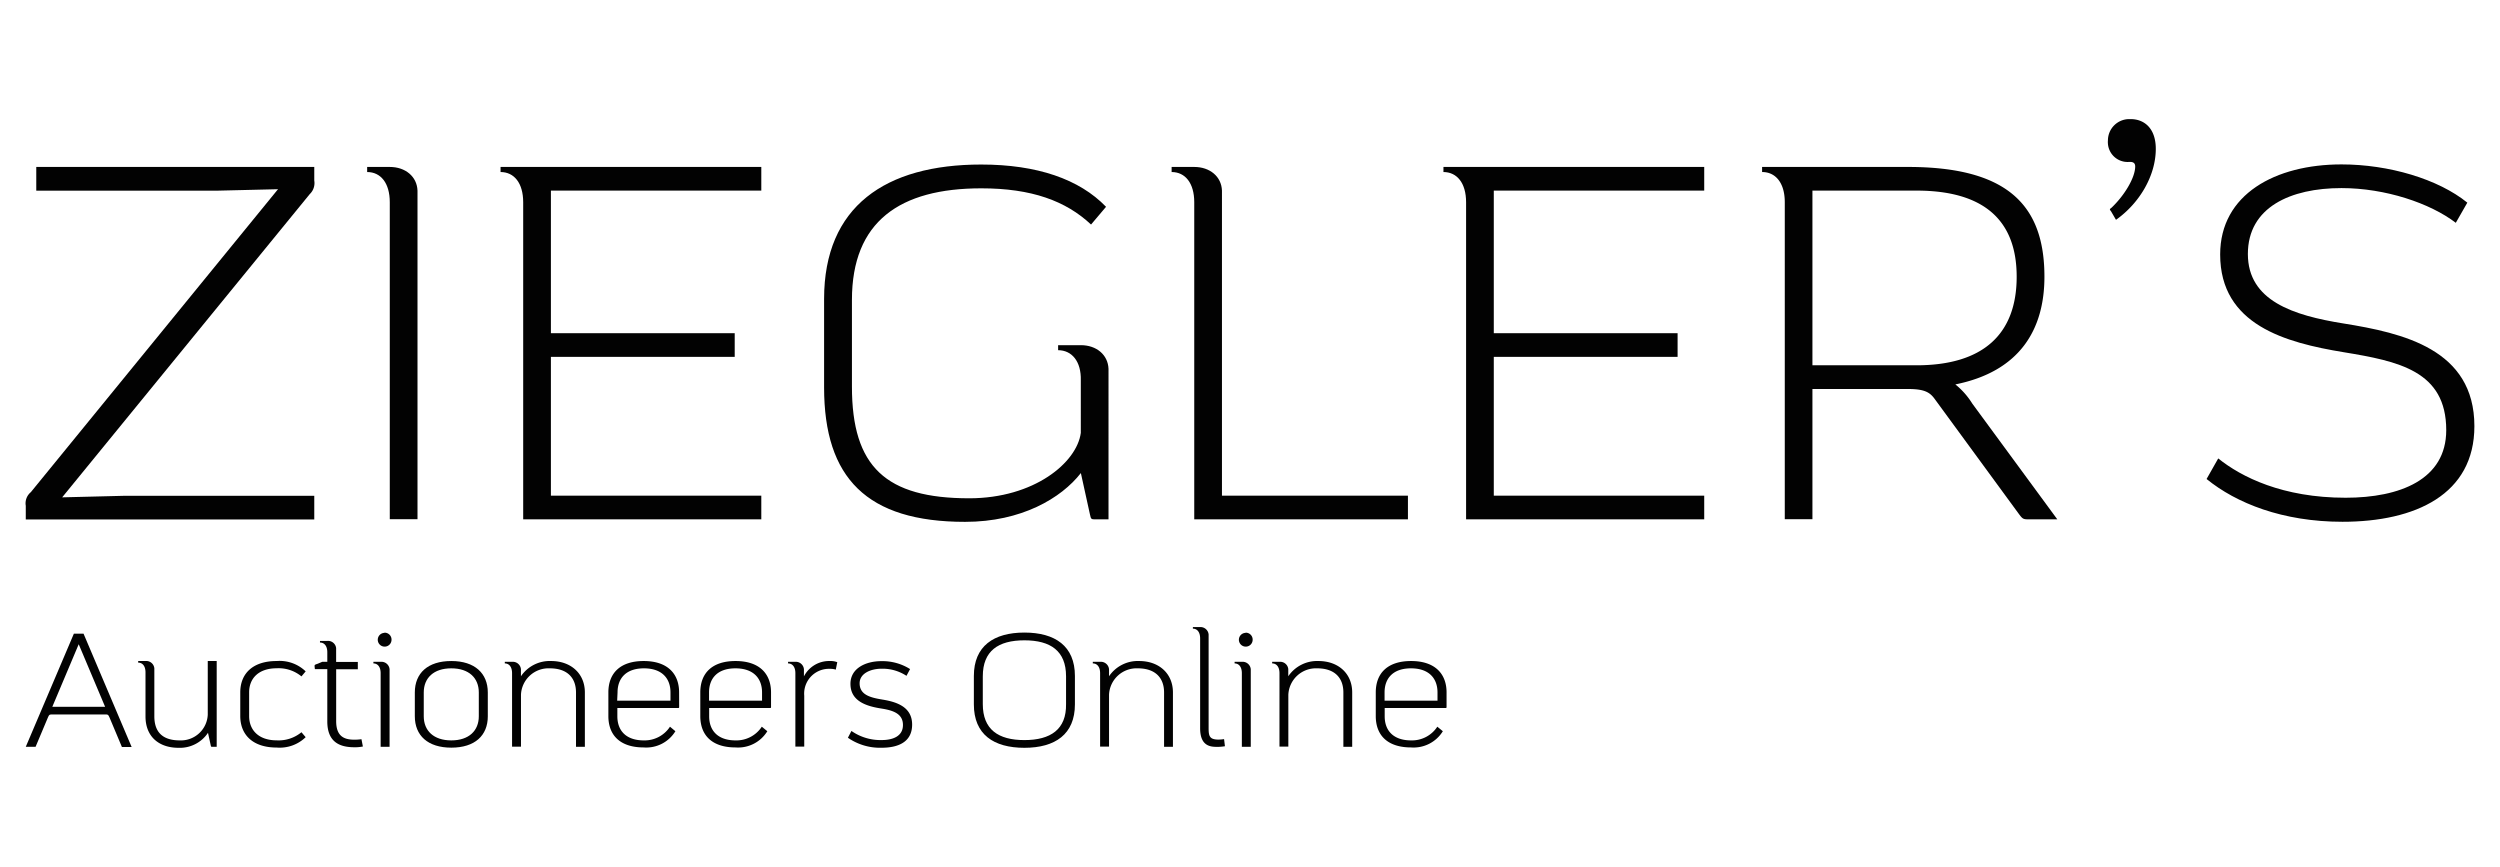 <svg xmlns="http://www.w3.org/2000/svg" viewBox="0 0 1849.82 641.47"><defs><style>.cls-1{fill:#020202;}</style></defs><g id="Layer_2_Image" data-name="Layer 2 Image"><g id="Layer_2" data-name="Layer 2"><g id="Layer_1-2" data-name="Layer 1-2"><path class="cls-1" d="M232.54,133.62a11.23,11.23,0,0,1-3.34,10L46,368l45.87-1.14H232.54v17.52H19.07V374.25a10.67,10.67,0,0,1,3.71-10.05L205.71,140l-45.87,1.1h-133V123.53H232.54Z"/><path class="cls-1" d="M271.67,123.53h16.74c11.56,0,20.14,7.11,20.51,17.52V384.16H288.41V149.63c0-14.18-6.69-22.34-16.74-22.34Z"/><path class="cls-1" d="M370.38,123.53H563.31v17.52H407.63v105.5h136v17.52h-136v102.7H563.31v17.52H387.12V149.63c0-14.18-6.69-22.34-16.74-22.34Z"/><path class="cls-1" d="M811.05,384.29c-3.76,0-3.76,0-4.59-3.76l-6.7-30.5c-14.54,18.62-43.94,36.1-85.68,36.1-72.61,0-104.31-32.38-104.31-99.45v-65.5c0-68.53,45.46-99.44,116.24-99.44,41.28,0,72.61,10.78,92.38,31.28l-11.1,13.12c-18.63-17.48-43.95-26.79-81.19-26.79-60.37,0-95.73,24.54-95.73,82.57v64.21c0,59.22,25,82.57,86.78,82.57,48.08,0,79.73-26.47,82.57-48.44V281.45c.37-14.12-6.7-22.33-16.79-22.33V255.4h16.79c11.56,0,20.09,7.07,20.5,17.52V384.29Z"/><path class="cls-1" d="M866.92,123.53h16.74c11.56,0,20.14,7.11,20.5,17.52V366.77h137.61v17.52H883.66V149.63c0-14.18-6.7-22.34-16.74-22.34Z"/><path class="cls-1" d="M1068.05,123.53H1261v17.52H1105.3v105.5h136v17.52h-136v102.7H1261v17.52H1084.8V149.63c0-14.18-6.7-22.34-16.75-22.34Z"/><path class="cls-1" d="M1502.35,384.29c-5.55,0-5.55,0-8.95-4.58l-61.55-84.08c-3.72-5.23-7.48-7.8-20.14-7.8h-70.64v96.33h-20.46V149.63c0-14.18-6.7-22.34-16.79-22.34v-3.76h108c74.49,0,100.91,29.08,100.91,81.23,0,38.72-17.89,70-65.92,79.68a56,56,0,0,1,12.53,14.17l62.93,85.68Zm-161.28-114h77c49.18,0,74.13-22.94,74.13-65.55s-25.23-63.71-74.13-63.71h-77Z"/><path class="cls-1" d="M1562,156.32c-1.15-1.46-1.15-1.46.36-2.61,9.68-9.18,17.53-22.34,17.53-30.55,0-2.2-1.15-3.35-3.72-3.35h-.78a14.58,14.58,0,0,1-15.67-13.41,14.12,14.12,0,0,1,0-2.6,15.78,15.78,0,0,1,15.88-15.67c.3,0,.61,0,.91,0,10,0,18.62,6.7,18.62,22,0,19.36-11.56,39.86-29.45,52.52Z"/><path class="cls-1" d="M1641.33,339.2c17.11,13.77,47.66,29.09,94.22,29.09,40.22,0,74.49-13.44,74.49-50,0-43.94-35.37-51-76-57.7-42.84-7.06-91.28-20.14-91.28-72.29,0-44.68,41-66.65,89.76-66.65,35,0,71.52,10.78,93.12,28.3l-8.53,14.91c-19-14.54-52.16-25.69-84.59-25.69-37.61,0-69.26,14.13-69.26,48.76s33.53,45.46,70.78,51.42c43.94,7.07,96.83,19,96.83,76,0,50.45-43.58,70.73-97.61,70.73-44.31,0-78.58-13.76-100.55-31.65Z"/><path class="cls-1" d="M81,530.8c-1-2.15-1-2.15-3.35-2.15H38.84c-2.3,0-2.39,0-3.35,2.15l-9.17,21.79H19.07l35.59-83.71h7.16l35.59,83.85h-7.2ZM38.7,523H77.78L58.24,476.68Z"/><path class="cls-1" d="M157.36,552.59c-1.19,0-1.19,0-1.46-1.19l-2-9.18a25,25,0,0,1-21.79,11.1c-14.63,0-24.45-8.35-24.45-23.21V497.5c0-4.59-2.15-7.2-5.41-7.2v-1.19h5.41a6,6,0,0,1,6.54,5.42,1.5,1.5,0,0,1,0,.22V530c0,11.37,5.78,17.84,18.85,17.84a19.91,19.91,0,0,0,20.68-19.11c0-.42,0-.84,0-1.26V489.11h6.61v63.48Z"/><path class="cls-1" d="M226.17,496.77l-3.12,3.71a26.5,26.5,0,0,0-18.35-6c-13,0-20.36,7.15-20.36,17.84v17.48c0,10.69,7.33,18,20.36,18a26.5,26.5,0,0,0,18.35-6l3.12,3.66a27.54,27.54,0,0,1-21.47,7.67c-17.34,0-26.92-9.18-26.92-23.35V512.36c0-14.26,9.58-23.25,26.92-23.25A27.76,27.76,0,0,1,226.17,496.77Z"/><path class="cls-1" d="M232.77,493.19c0-1.19,0-1.19,1.1-1.65l4.59-1.84h3.72v-7.06c0-4.59-2.16-7.2-5.42-7.2v-1.2h5.42a6,6,0,0,1,6.53,5.33l0,.32v9.9h16.05v5.42H248.74v38.34c0,11.1,5.64,13.76,13.44,13.76a34.49,34.49,0,0,0,5.27-.36l1.06,5.41a29.29,29.29,0,0,1-6.33.55c-11.29,0-20-4.17-20-19.13V495.11H233Z"/><path class="cls-1" d="M276.3,489.7h5.37a6.06,6.06,0,0,1,6.59,5.47c0,.06,0,.12,0,.17v57.25h-6.61V498.1c0-4.59-2.16-7.21-5.37-7.21Zm8.12-21.56a5.1,5.1,0,0,1,5.28,4.9v.42a5.09,5.09,0,1,1-5.14-5.18Z"/><path class="cls-1" d="M306.94,512.36c0-14.26,9.59-23.25,27-23.25s27,9.17,27,23.25V530c0,14.26-9.59,23.21-27,23.21s-27-9-27-23.21ZM313.55,530c0,10.64,7.29,17.84,20.37,17.84s20.36-7.2,20.36-17.84V512.36c0-10.69-7.29-17.84-20.36-17.84s-20.37,7.15-20.37,17.84Z"/><path class="cls-1" d="M378.87,489.7a6.06,6.06,0,0,1,6.59,5.47c0,.06,0,.12,0,.17v5.05a25.71,25.71,0,0,1,22.3-11.28c14.58,0,25,9.17,25,23.25v40.23H426.2V512.36c0-10.69-6.33-17.84-19.4-17.84A20.41,20.41,0,0,0,385.49,514c0,.25,0,.5,0,.76v37.7h-6.6V498.1c0-4.59-2.16-7.21-5.37-7.21V489.7Z"/><path class="cls-1" d="M502.53,522.68c0,1.19,0,1.19-1.19,1.19H456.8V530c0,10.64,6.47,17.84,19.54,17.84a22.37,22.37,0,0,0,19.4-10.14l4,3.35a25.27,25.27,0,0,1-23.44,12c-17.38,0-26.15-8.94-26.15-23.21V512.36c0-14.26,8.77-23.25,26.15-23.25s26.19,9.17,26.19,23.25Zm-45.87-4.22h39.45v-6.1c0-10.69-6.61-17.84-19.63-17.84s-19.54,7.15-19.54,17.84Z"/><path class="cls-1" d="M570.51,522.68c0,1.19,0,1.19-1.19,1.19H524.73V530c0,10.64,6.47,17.84,19.54,17.84a22.4,22.4,0,0,0,19.41-10.14l4.08,3.35a25.38,25.38,0,0,1-23.49,12c-17.38,0-26.1-8.94-26.1-23.21V512.36c0-14.26,8.72-23.25,26.1-23.25s26.24,9.17,26.24,23.25Zm-45.87-4.22h39.22v-6.1c0-10.69-6.61-17.84-19.68-17.84s-19.54,7.15-19.54,17.84Z"/><path class="cls-1" d="M588.26,489.7a6.06,6.06,0,0,1,6.59,5.47c0,.06,0,.12,0,.17v5.14a20.94,20.94,0,0,1,19.26-11.37,13.64,13.64,0,0,1,5.41.87l-1.1,5.5a13.36,13.36,0,0,0-4.31-.59,18.34,18.34,0,0,0-19.08,17.58,17.36,17.36,0,0,0,.05,2.28v37.7h-6.56V498.1c0-4.59-2.16-7.21-5.42-7.21V489.7Z"/><path class="cls-1" d="M630,540.85a37.51,37.51,0,0,0,22.39,6.74c8.16,0,15.73-2.75,15.73-11.15s-7.34-10.78-15.6-12.11c-10.78-1.65-23.25-5.13-23.25-18.34,0-11.52,11.28-16.79,22.93-16.79a38.39,38.39,0,0,1,21.19,5.87l-2.66,5a32.16,32.16,0,0,0-18.34-5.27c-8.31,0-16.33,3.58-16.33,10.78,0,8.48,7.79,10.55,16.56,12,10.55,1.7,22.29,5.28,22.29,18.58s-11,17.11-22.52,17.11a41.6,41.6,0,0,1-25-7.39Z"/><path class="cls-1" d="M720.59,500.16c0-22.06,14.64-32.11,37.39-32.11s37.38,10,37.38,32.11v21.05c0,22.07-14.59,32.11-37.38,32.11s-37.39-9.9-37.39-32.11ZM727.2,521c0,18.72,11.38,26.61,30.78,26.61S789.12,539.7,788.8,521V500.39c0-18.72-11.42-26.6-30.82-26.6s-30.78,7.88-30.78,26.6Z"/><path class="cls-1" d="M814,489.7a6.07,6.07,0,0,1,6.6,5.47c0,.06,0,.12,0,.17v5.05a25.7,25.7,0,0,1,22.29-11.28c14.59,0,25,9.17,25,23.25v40.23h-6.56V512.36c0-10.69-6.37-17.84-19.45-17.84A20.41,20.41,0,0,0,820.61,514c0,.23,0,.47,0,.71v37.7H814V498.1c0-4.59-2.15-7.21-5.41-7.21V489.7Z"/><path class="cls-1" d="M887.7,464a6.06,6.06,0,0,1,6.59,5.46c0,.06,0,.12,0,.18v69.08c0,6,.69,8.53,7.43,8.53a30.47,30.47,0,0,0,4-.36l.64,5.27a37.16,37.16,0,0,1-4.59.46c-4.58,0-13.76.73-13.76-13.76V472.36c0-4.58-2.15-7.2-5.36-7.2V464Z"/><path class="cls-1" d="M913.52,489.7h5.37a6.06,6.06,0,0,1,6.59,5.47c0,.06,0,.12,0,.17v57.25h-6.6V498.1c0-4.59-2.16-7.21-5.37-7.21Zm8.12-21.56a5.09,5.09,0,0,1,5.23,4.95c0,.12,0,.25,0,.37a5.09,5.09,0,1,1-5.14-5.18Z"/><path class="cls-1" d="M946.68,489.7a6,6,0,0,1,6.55,5.42c0,.08,0,.15,0,.22v5.05a25.77,25.77,0,0,1,22.3-11.28c14.63,0,25,9.17,25,23.25v40.23H994V512.36c0-10.69-6.33-17.84-19.41-17.84a20.46,20.46,0,0,0-21.31,19.56c0,.23,0,.45,0,.67v37.7h-6.56V498.1c0-4.59-2.15-7.21-5.41-7.21V489.7Z"/><path class="cls-1" d="M1070.35,522.68c0,1.19,0,1.19-1.19,1.19h-44.59V530c0,10.64,6.47,17.84,19.54,17.84a22.37,22.37,0,0,0,19.4-10.14l4.09,3.35a25.41,25.41,0,0,1-23.49,12c-17.38,0-26.14-8.94-26.14-23.21V512.36c0-14.26,8.76-23.25,26.14-23.25s26.24,9.17,26.24,23.25Zm-45.87-4.22h39.17v-6.1c0-10.69-6.6-17.84-19.63-17.84s-19.54,7.15-19.54,17.84Z"/></g></g></g></svg>